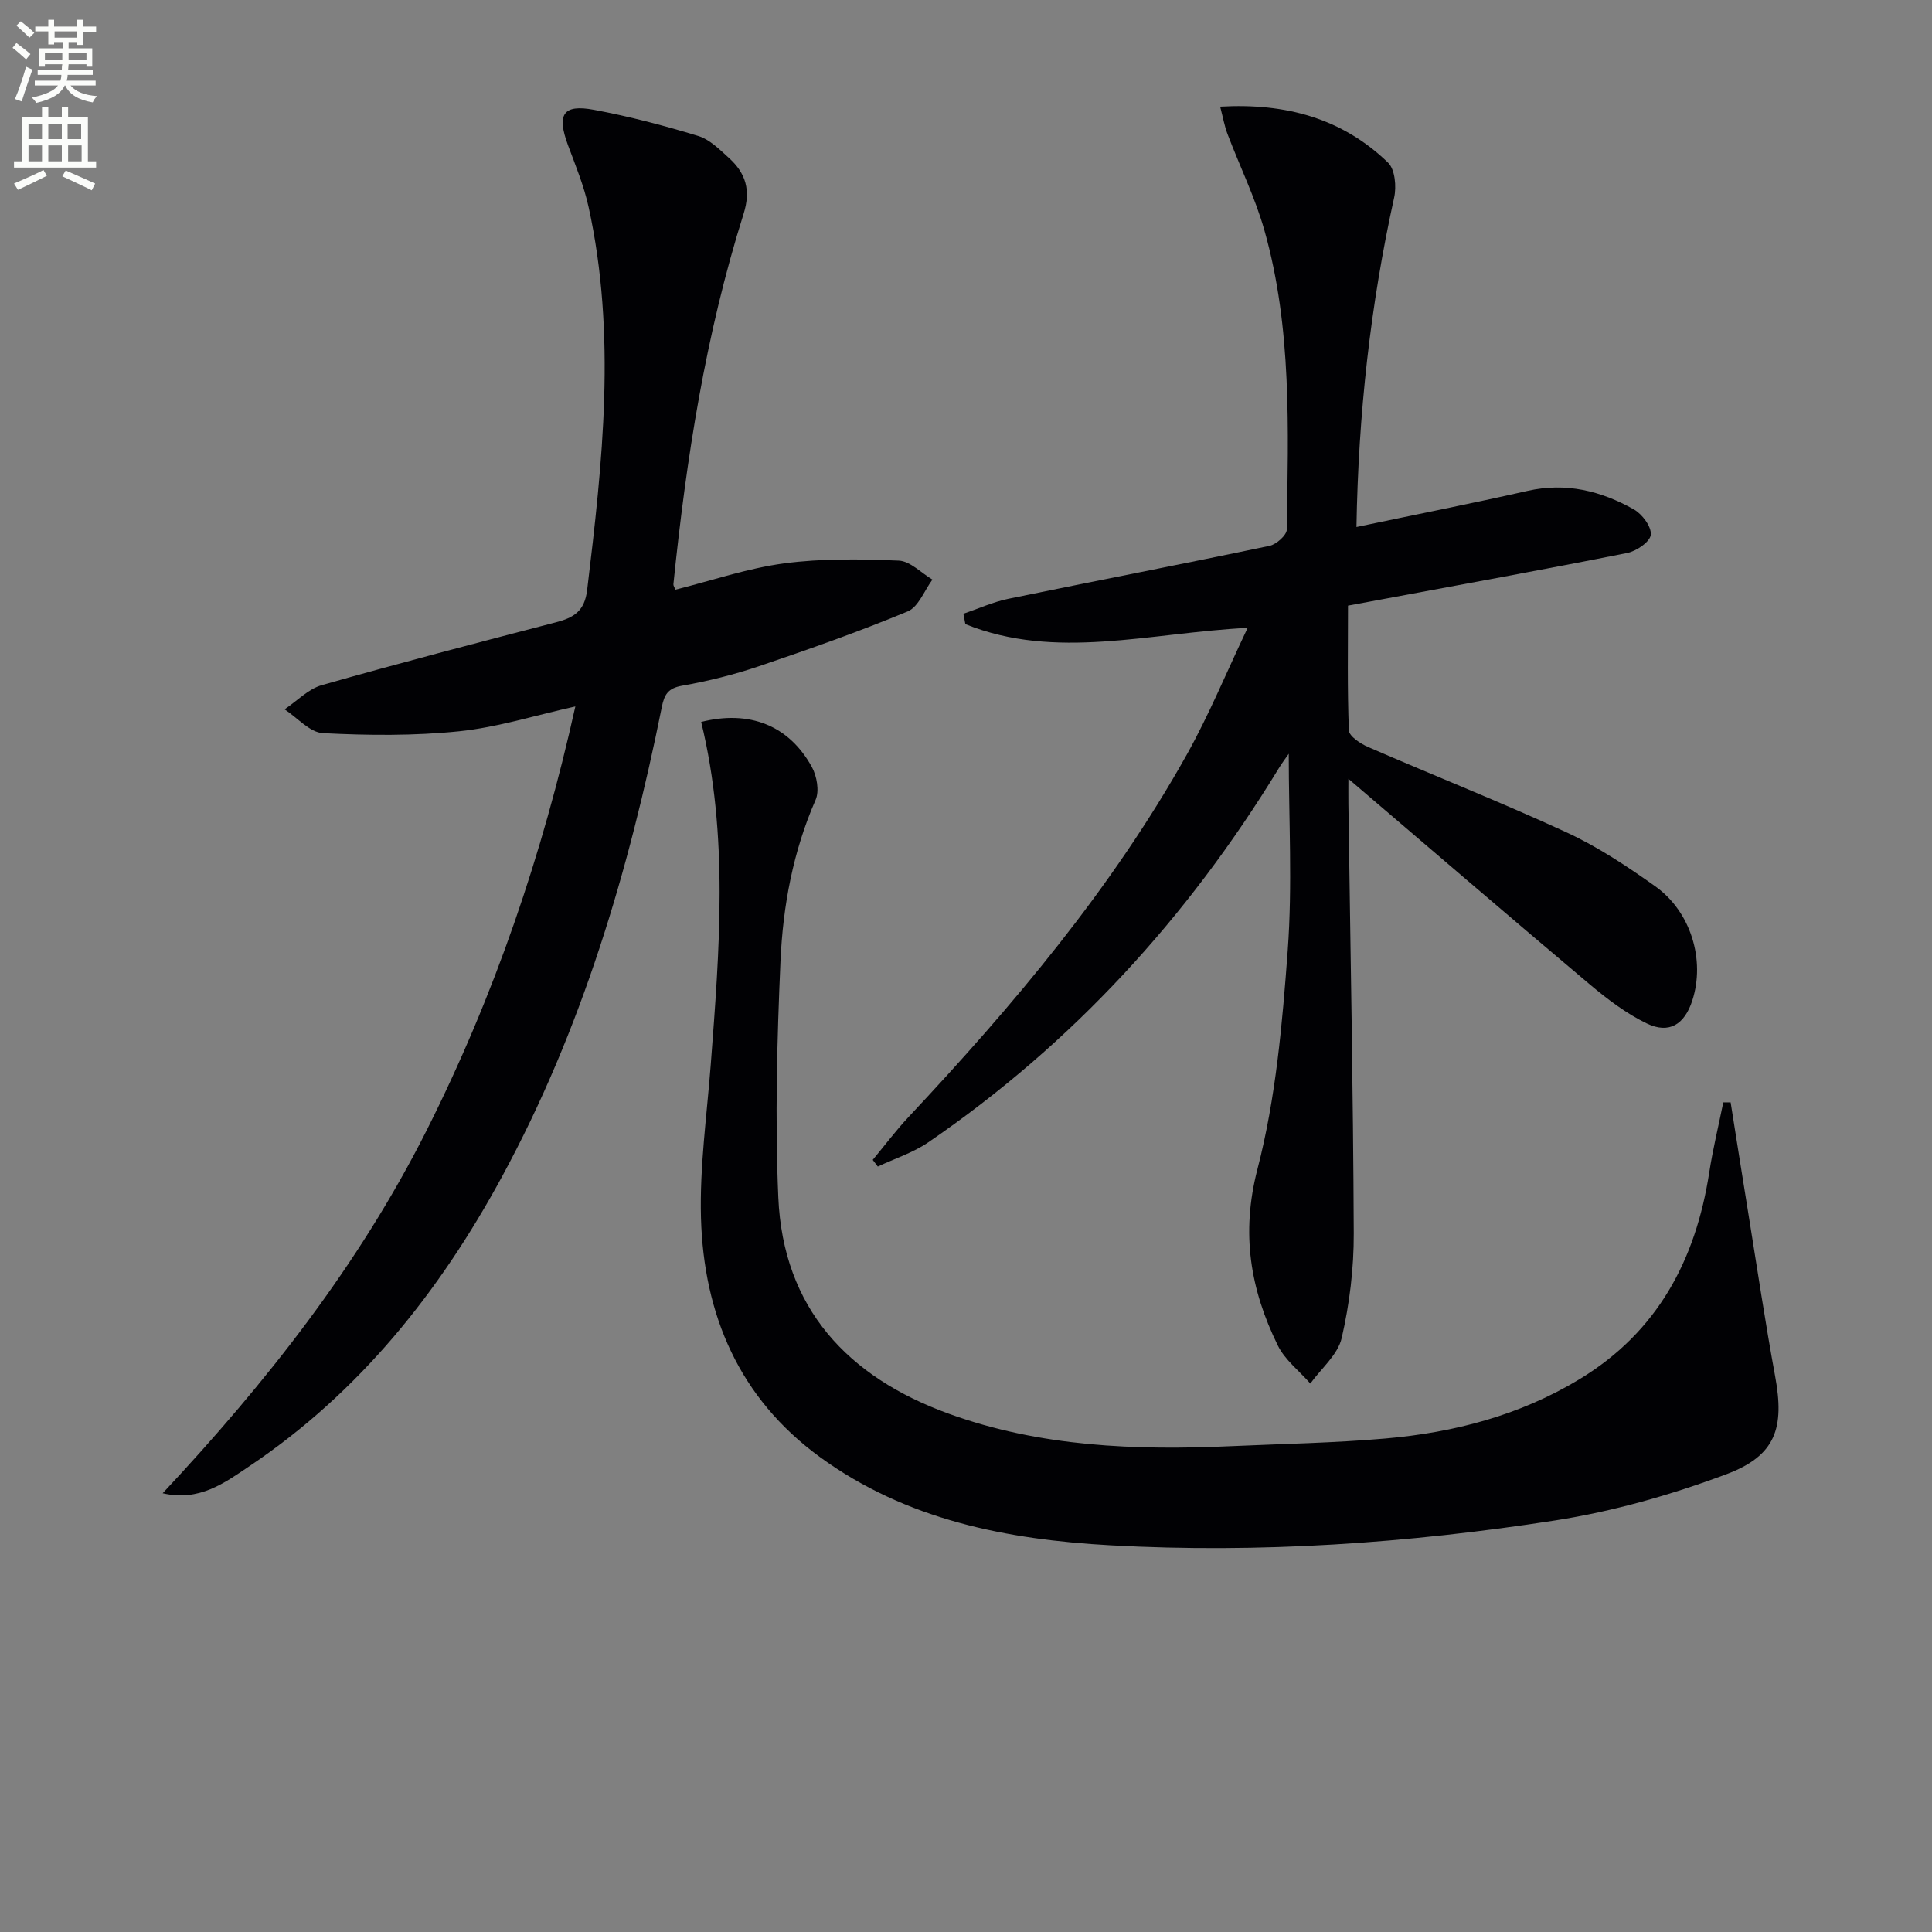 <svg enable-background="new 0 0 400 400" viewBox="0 0 400 400" xmlns="http://www.w3.org/2000/svg"><rect x="0" y="0" width="400" height="400" fill="#808080" stroke="none"/><path d="m2.6 9.9.8-1c.9.7 1.9 1.4 2.9 2.3l-.9 1.1c-1.1-1-2-1.8-2.8-2.4zm.5 10.6c.9-2.1 1.6-4.3 2.3-6.7.4.2.8.4 1.3.6-.7 2.1-1.5 4.3-2.2 6.6zm.3-15.2.9-.9c1 .8 2 1.6 2.8 2.4l-1 1c-.9-.9-1.8-1.7-2.7-2.5zm12.6-1.2h1.2v1.4h2.7v1.1h-2.7v2.7h-1.2v-.6h-1.8v1.3h4.9v3.8h-1.2v-.5h-3.7c0 .4-.1.9-.1 1.2h5.1v1h-5.2c0 .5-.1.9-.2 1.2h6v1h-5.2c1.1 1.3 2.9 2 5.5 2.2-.4.4-.7.8-.9 1.3-2.9-.5-4.8-1.6-5.7-3.5h-.1c-.8 1.7-2.7 2.9-5.9 3.6-.2-.4-.6-.8-.9-1.1 2.8-.6 4.6-1.4 5.4-2.5h-4.8v-1h5.3c.1-.3.2-.7.2-1.2h-4.9v-1h5c0-.4 0-.8.1-1.2h-3.6v.5h-1.2v-3.8h4.9v-1.3h-1.8v.5h-1.2v-2.7h-2.7v-1h2.7v-1.4h1.2v1.4h4.8zm-6.7 8.3h3.6c0-.4 0-.9 0-1.4h-3.6zm1.9-4.6h4.8v-1.3h-4.7v1.3zm6.7 3.2h-3.7v1.4h3.7z" fill="#fbfcfa"/><path d="m8.7 22.1h1.3v2.2h2.8v-2.2h1.3v2.2h4.1v9.1h1.7v1.3h-17v-1.3h1.7v-9.1h4.1zm.3 13.1.7 1.2c-1.8.9-3.8 1.9-6 2.9-.2-.4-.5-.8-.8-1.3 2.3-1 4.4-1.9 6.1-2.8zm-3.1-6.4h2.8v-3.2h-2.8zm0 4.6h2.8v-3.3h-2.8zm4.1-4.6h2.8v-3.2h-2.8zm0 4.6h2.8v-3.3h-2.8zm3.6 1.9c2.1.9 4.1 1.8 6.1 2.7l-.7 1.4c-2.2-1.1-4.2-2-6.1-2.9zm3.2-9.7h-2.8v3.2h2.8zm-2.7 7.8h2.8v-3.3h-2.8z" fill="#fbfcfa"/><g fill="#010104"><path d="m280.84 109.11c12.08-2.54 23.79-4.85 35.42-7.48 7.96-1.8 15.21 0 22.02 3.84 1.72.97 3.67 3.59 3.5 5.25-.15 1.45-2.98 3.39-4.89 3.77-16.92 3.37-33.89 6.45-50.85 9.61-2.12.4-4.25.79-6.95 1.29 0 8.58-.16 17.21.18 25.82.05 1.22 2.38 2.75 3.96 3.44 13.71 5.96 27.62 11.46 41.18 17.72 6.44 2.98 12.48 7 18.29 11.13 7.41 5.27 10.37 15.29 7.68 23.62-1.61 4.99-4.8 7.01-9.44 4.77-4.27-2.06-8.18-5.05-11.84-8.12-16.54-13.92-32.93-28.02-49.93-42.53 0 1.8-.02 3.5 0 5.2.41 29.63.99 59.26 1.11 88.89.03 7.25-.87 14.64-2.5 21.7-.8 3.46-4.24 6.3-6.49 9.42-2.28-2.61-5.26-4.88-6.73-7.88-5.69-11.59-7.67-23.19-4.22-36.51 3.81-14.67 5.15-30.1 6.27-45.3.99-13.5.21-27.13.21-40.7-.55.8-1.39 1.9-2.1 3.07-18.81 30.82-42.67 56.93-72.52 77.37-3.15 2.16-6.96 3.37-10.46 5.02-.35-.46-.7-.92-1.05-1.38 2.46-2.96 4.78-6.06 7.41-8.87 21.68-23.13 42.08-47.25 57.62-75.05 4.58-8.19 8.17-16.94 12.59-26.23-20.48 1.03-39.7 6.78-58.44-.77-.14-.72-.27-1.43-.41-2.15 3.09-1.05 6.11-2.43 9.28-3.09 18.02-3.71 36.09-7.19 54.1-10.97 1.42-.3 3.56-2.2 3.58-3.38.29-20.77 1.1-41.65-4.63-61.92-1.93-6.83-5.12-13.3-7.65-19.97-.63-1.65-.93-3.43-1.52-5.66 13.57-.78 25.27 2.41 34.76 11.59 1.45 1.4 1.77 4.98 1.26 7.25-4.93 22.3-7.41 44.85-7.8 68.19z"/><path d="m33.68 309.16c21.43-22.9 40.58-47.18 54.67-75.17 14.02-27.86 23.96-57.07 30.77-87.73-8.33 1.85-16.1 4.32-24.03 5.14-9.33.96-18.83.87-28.22.39-2.73-.14-5.3-3.2-7.95-4.93 2.56-1.71 4.89-4.21 7.71-5.01 16.1-4.58 32.3-8.81 48.51-13.02 3.67-.95 5.89-2.31 6.42-6.66 3.2-26.46 6.11-52.91.29-79.37-.96-4.35-2.69-8.54-4.25-12.73-2.37-6.4-1.06-8.54 5.4-7.33 7.28 1.36 14.48 3.25 21.56 5.41 2.39.73 4.46 2.83 6.41 4.6 3.44 3.13 4.52 6.65 2.98 11.53-7.87 24.96-11.87 50.7-14.53 76.67-.03.29.21.6.41 1.14 7.48-1.88 14.9-4.43 22.52-5.45 7.81-1.04 15.83-.9 23.73-.57 2.37.1 4.65 2.55 6.97 3.93-1.68 2.26-2.89 5.66-5.13 6.59-10.1 4.19-20.44 7.84-30.8 11.35-5.17 1.75-10.53 3.08-15.91 4.03-2.93.52-3.68 1.85-4.2 4.47-6.81 33.84-16.55 66.72-33.1 97.22-12.95 23.86-29.54 44.67-52.34 59.94-5.14 3.46-10.34 7.32-17.89 5.56z"/><path d="m145.17 149.47c9.95-2.5 18.14.66 22.91 9.31 1.04 1.9 1.59 4.98.78 6.83-4.68 10.7-6.77 21.99-7.27 33.43-.71 16.26-1.15 32.6-.45 48.85.99 23 14.41 37.23 35.28 44.8 18.9 6.86 38.66 7.62 58.53 6.72 10.63-.48 21.28-.66 31.87-1.58 14.2-1.23 27.82-4.79 40.17-12.26 16.14-9.76 24.08-24.65 26.89-42.82.75-4.87 1.93-9.68 2.91-14.52.51 0 1.01.01 1.52.01 1.23 7.76 2.45 15.52 3.71 23.28 1.8 11.14 3.46 22.31 5.5 33.41 1.98 10.73.15 16.47-10.14 20.31-11.42 4.26-23.39 7.68-35.42 9.55-30.44 4.72-61.18 6.85-91.99 5.15-21.43-1.18-42.31-5.22-60.22-18.28-16.73-12.2-24.06-29.46-24.62-49.53-.29-10.57 1.22-21.2 2.03-31.8 1.8-23.69 3.73-47.38-1.99-70.86z"/></g></svg>
